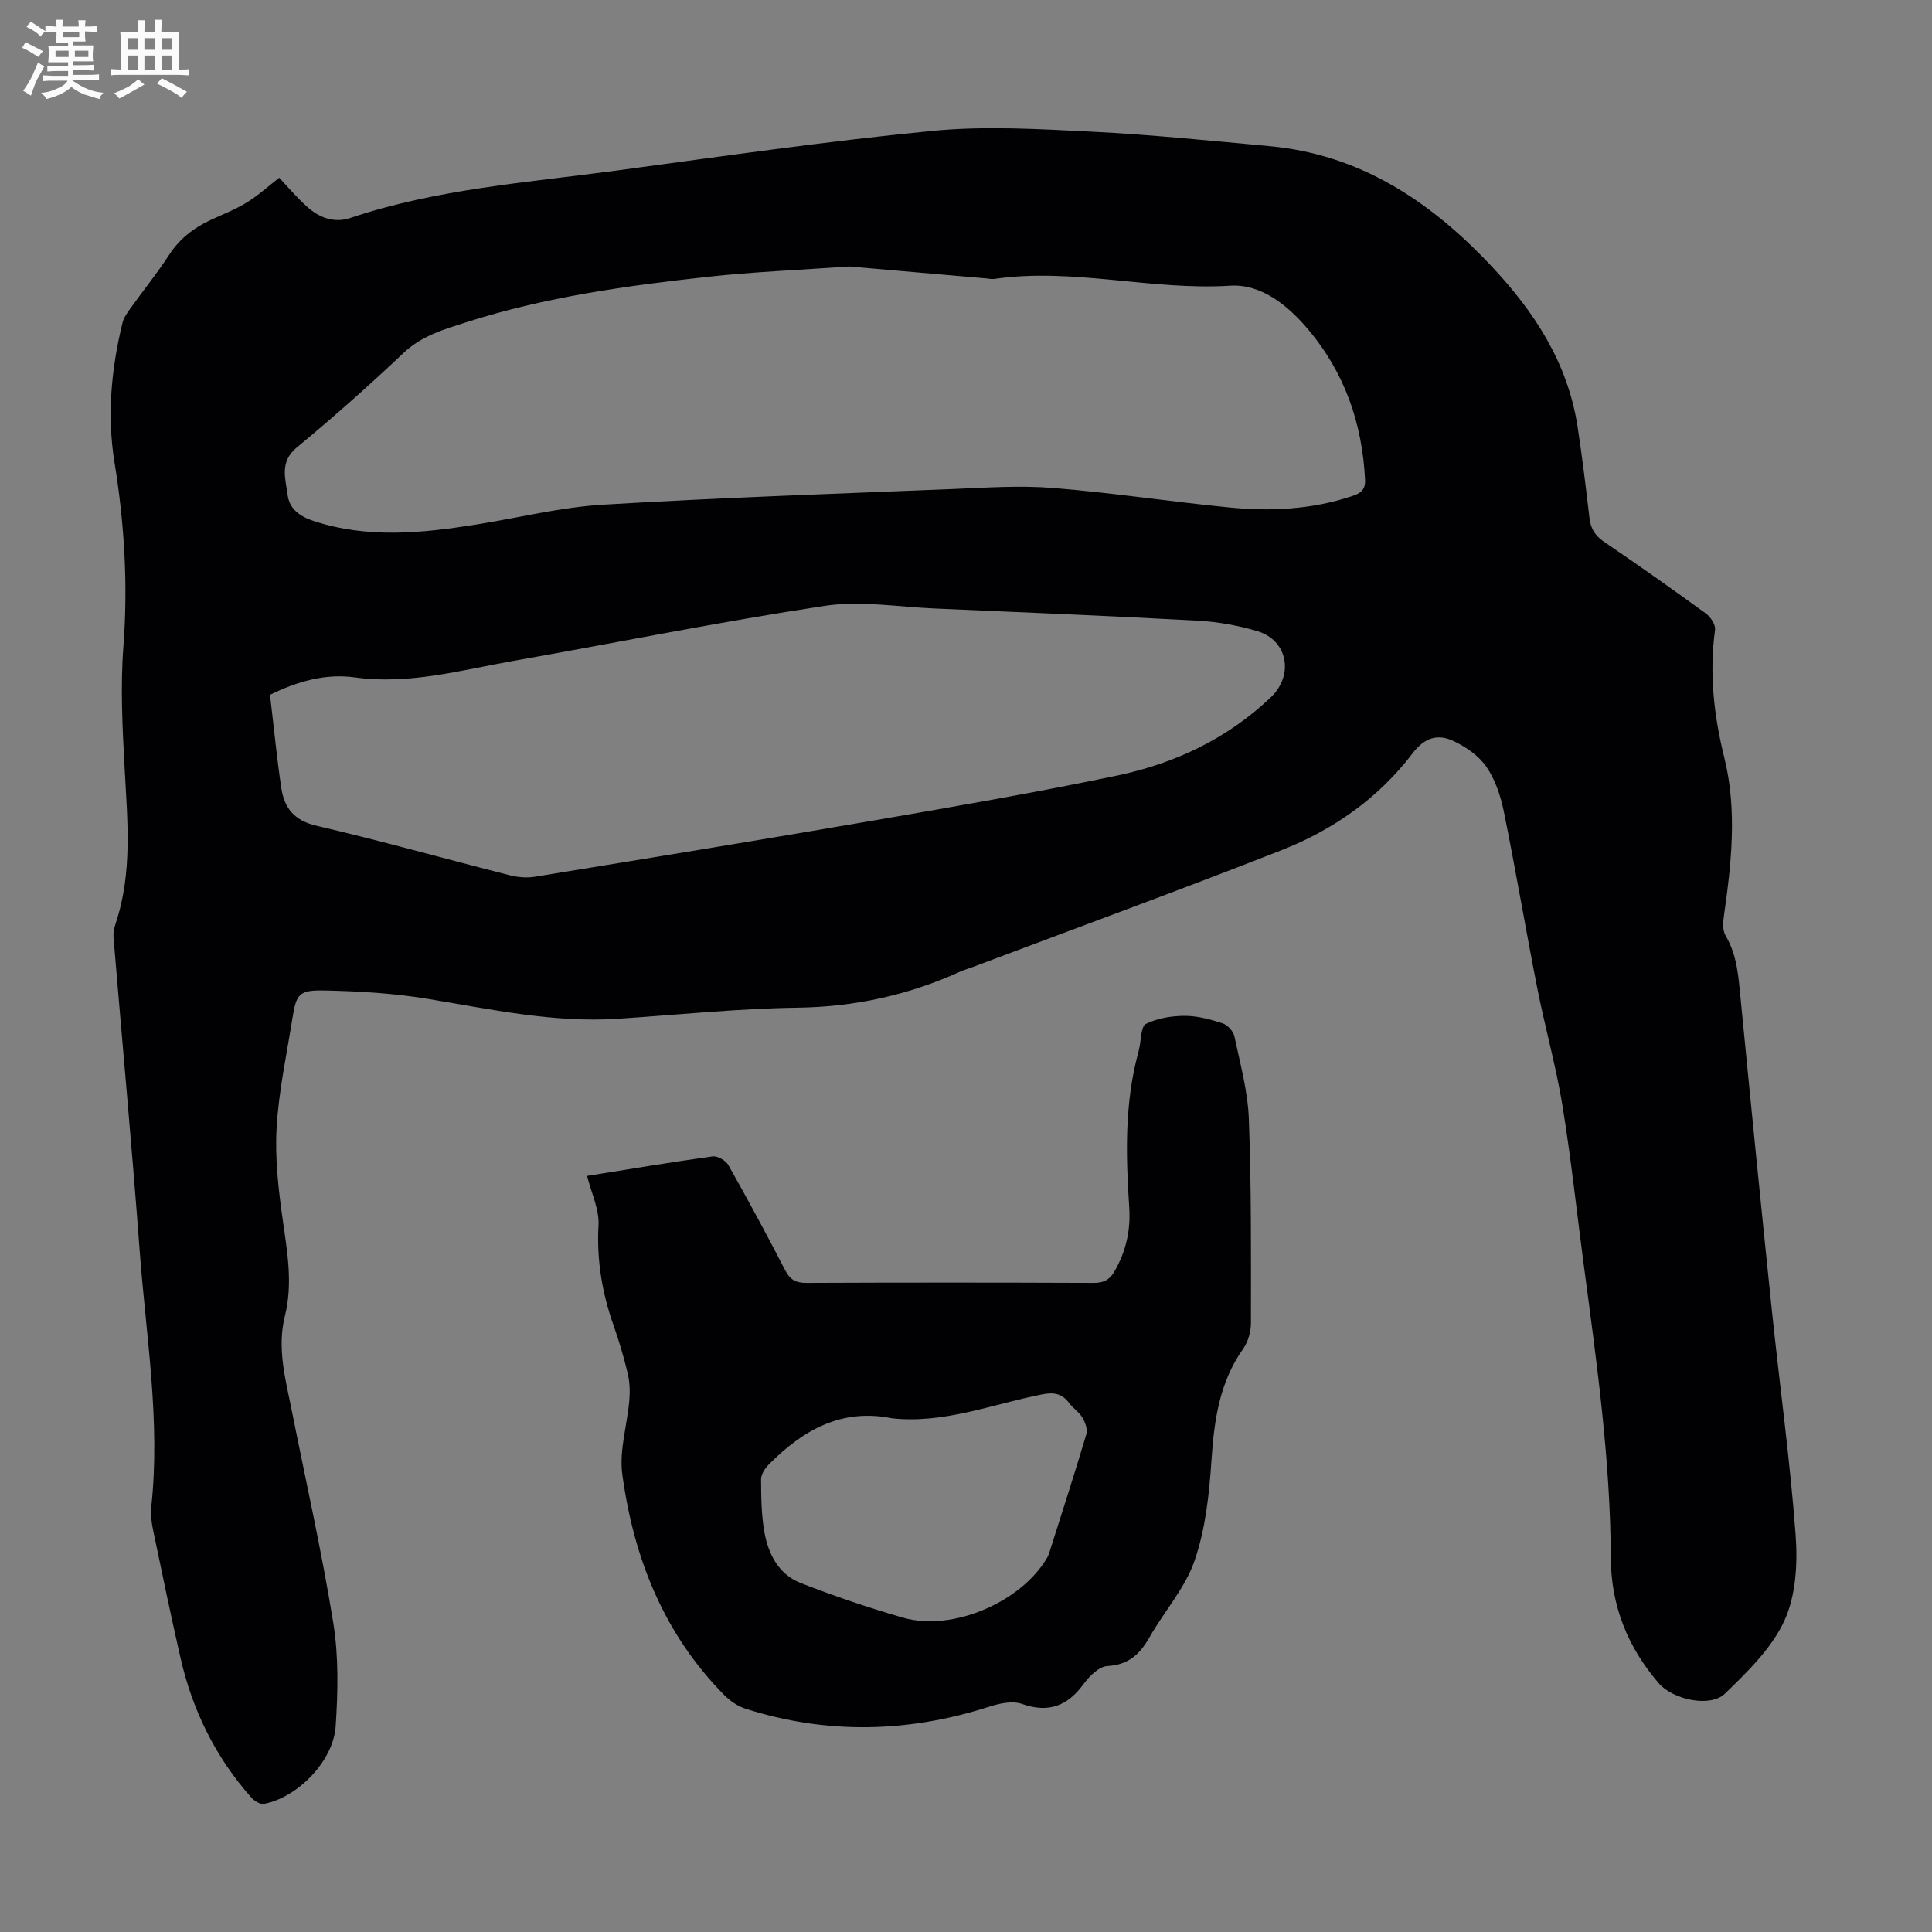 <svg enable-background="new 0 0 400 400" viewBox="0 0 400 400" xmlns="http://www.w3.org/2000/svg"><rect x="0" y="0" width="400" height="400" fill="#808080" stroke="none"/><path d="m6.8 9.5c.6.3 1.3.7 2.1 1.1-.4.4-.7.8-.9 1.2-.7-.4-1.3-.8-1.8-1.1s-1.1-.6-1.6-.8c.2-.4.5-.8.7-1.2.4.2.8.5 1.5.8zm.9 6.9c-.3.6-.5 1.1-.7 1.7s-.4 1.1-.6 1.7c-.6-.4-1.1-.7-1.6-1 .7-1 1.2-1.8 1.5-2.4.3-.5.6-1.1.8-1.7.3-.6.5-1.2.8-1.8.3.3.8.6 1.3.8-.7 1.3-1.2 2.2-1.5 2.7zm.1-11c.4.3 1 .7 1.7 1.1-.5.2-.8.6-1.1 1.1-.5-.6-1-1-1.4-1.2s-.9-.6-1.5-.8c.2-.4.5-.7.9-1.1.5.3.9.6 1.4.9zm10.5 13.1c1 .4 2 .6 3.1.7-.4.4-.7.8-.8 1.3-.9-.2-1.9-.6-3-.9-1-.4-2-.9-2.8-1.6-.5.4-1.1.9-1.9 1.3s-1.9.9-3.3 1.2c-.1-.3-.5-.8-1.1-1.3 1 0 2.1-.3 3.2-.8 1.2-.5 1.9-1 2.3-1.7h-3.2c-.4 0-1 0-2 .1v-1.2c1 0 1.7.1 2 .1h3.3v-1h-2.3c-.2 0-.9 0-2 .1v-1.2c1.2 0 1.9.1 2 .1h2.3v-.8h-4.1c0-.7.1-1.2.1-1.6 0-.5 0-1.1-.1-1.8h4.1v-.7h-2.5c0-.6.1-1.1.1-1.6v-.6h-.5c-.4 0-1 0-1.8.1v-1.3c1.2 0 1.9.1 2.1.1h.2c0-.3 0-.8-.1-1.4h1.4c0 .6-.1 1-.1 1.4h3.4c0-.4 0-.8-.1-1.3h1.5c0 .4-.1.9-.1 1.3.7 0 1.5 0 2.5-.1v1.2c-1 0-1.8-.1-2.5-.1v.6c0 .3 0 .8.1 1.5h-2.5v.8h4.1c0 .7-.1 1.3-.1 1.8s0 1 .1 1.5h-4.1v.8h1.4c.8 0 1.8 0 2.9-.1v1.2c-1 0-1.9-.1-2.8-.1h-1.5v1h3.2c.3 0 1 0 2.1-.1v1.2c-1.1 0-1.8-.1-2.1-.1h-3.4l-.1.1c1.4 1 2.4 1.5 3.4 1.9zm-4.1-6.7v-1.3h-2.7v1.3zm2.2-4.1v-1.1h-3.4v1.1zm1.9 4.1v-1.3h-2.8v1.3z" fill="#fafbfa"/><path d="m37 6.7v2.3 5.4c1 0 1.8 0 2.2-.1v1.3c-.6 0-1.5-.1-2.5-.1h-11.9c-.7 0-1.3 0-1.8.1v-1.3c.5 0 1.1.1 2 .1v-5.2c0-1 0-1.8-.1-2.5h3.7c0-1.3 0-2.1-.1-2.5h1.5c0 .4-.1 1.3-.1 2.5h2.2c0-1.2 0-2.1-.1-2.6h1.5c0 .4-.1 1.3-.1 2.6zm-12.3 13.7c-.3-.4-.7-.8-1.1-1.1 1.1-.4 2.1-.9 2.9-1.3.8-.5 1.5-1 2.1-1.6.4.4.9.8 1.3 1.1-2.5 1.4-4.2 2.4-5.2 2.9zm3.9-10.1v-2.4h-2.2v2.4zm0 4.1v-2.9h-2.2v2.9zm3.5-4.1v-2.4h-2.2v2.4zm0 4.1v-2.9h-2.2v2.9zm.4 2.9 1-1.1c.6.3 1.4.7 2.5 1.3s2 1.1 2.7 1.5c-.4.4-.8.8-1.1 1.3-.8-.8-2.5-1.7-5.1-3zm3.1-7v-2.4h-2.1v2.4zm0 4.1v-2.9h-2.1v2.9z" fill="#fafbfa"/><g fill="#010103"><path d="m57.81 36.8c1.4 1.48 3.43 3.88 5.73 5.97 2.52 2.29 5.64 3.49 9.01 2.35 17.86-6 36.55-7.32 55.03-9.8 21.83-2.93 43.65-6.1 65.57-8.23 10.85-1.05 21.91-.37 32.85.17 12.27.61 24.51 1.87 36.76 2.99 18.77 1.71 33.26 11.32 45.87 24.68 9.04 9.58 15.95 20.16 17.99 33.4.97 6.3 1.72 12.63 2.47 18.96.25 2.14 1.14 3.6 2.97 4.85 7.12 4.84 14.16 9.81 21.13 14.88.97.71 2.03 2.33 1.89 3.37-1.21 8.98-.27 17.64 1.92 26.47 2.7 10.88 1.47 22.02-.12 33.04-.18 1.24-.21 2.81.38 3.81 2.39 4.01 2.66 8.42 3.1 12.89 2.1 21.6 4.25 43.19 6.49 64.77 1.61 15.46 3.76 30.88 4.91 46.37.44 5.9.08 12.56-2.31 17.77-2.63 5.74-7.64 10.61-12.31 15.13-3.07 2.98-10.84 1.21-13.71-2.13-6.44-7.49-9.9-16.07-9.93-26.04-.08-20.31-2.92-40.37-5.58-60.44-1.47-11.09-2.65-22.22-4.45-33.25-1.33-8.14-3.61-16.12-5.2-24.23-2.4-12.16-4.45-24.4-6.92-36.54-.66-3.23-1.78-6.61-3.62-9.27-1.6-2.31-4.3-4.17-6.91-5.37-3.15-1.45-5.88-.67-8.34 2.57-7.06 9.3-16.45 15.89-27.22 20.11-21.21 8.32-42.61 16.16-63.93 24.19-.84.32-1.71.55-2.52.92-10.71 4.86-21.84 7.31-33.7 7.47-12.39.17-24.77 1.48-37.15 2.29-13.44.89-26.46-2-39.6-4.15-6.91-1.13-13.99-1.55-21-1.7-5.51-.12-6 .64-6.84 5.9-1.2 7.51-2.82 15-3.25 22.56-.36 6.28.37 12.7 1.26 18.97.94 6.67 2.13 13.25.46 19.93s.11 13.08 1.4 19.53c2.93 14.69 6.24 29.32 8.62 44.09 1.12 6.97.95 14.26.49 21.34-.47 7.22-7.89 14.77-14.84 16.08-.78.15-2.01-.61-2.63-1.31-7.44-8.37-12.21-18.12-14.68-29-1.98-8.71-3.8-17.46-5.62-26.21-.34-1.62-.59-3.35-.41-4.98 1.93-17.75-1.08-35.29-2.39-52.88-1.61-21.64-3.62-43.26-5.42-64.89-.08-.97.11-2.02.42-2.96 3.55-10.59 2.45-21.4 1.87-32.24-.45-8.37-.89-16.81-.25-25.14.97-12.83.21-25.46-1.84-38.1-1.58-9.74-.68-19.41 1.66-28.95.25-1.04.95-2 1.59-2.9 2.67-3.73 5.56-7.31 8.06-11.15 2.17-3.33 5.07-5.58 8.58-7.21 2.52-1.17 5.14-2.18 7.49-3.63 2.36-1.44 4.45-3.36 6.72-5.12zm117.99 18.37c-10.44.74-19.83 1.11-29.15 2.13-16.9 1.85-33.74 4.18-50.01 9.39-4.63 1.48-9.29 2.79-13.09 6.38-7.15 6.77-14.52 13.31-22.11 19.58-3.63 3.01-2.31 6.47-1.89 9.82.35 2.84 2.47 4.43 5.31 5.37 11.24 3.71 22.53 2.55 33.85.74 8.7-1.39 17.35-3.56 26.1-4.09 24.1-1.45 48.24-2.26 72.37-3.24 6.91-.28 13.88-.78 20.75-.23 12.25.98 24.42 2.85 36.65 4.05 8.5.83 16.98.42 25.2-2.31 1.61-.53 2.95-1.09 2.84-3.42-.57-11.65-4.22-22.16-11.74-31.09-4.2-4.98-9.71-9.51-16.2-9.1-16.36 1.03-32.49-3.78-48.82-1.4-.54.08-1.11-.06-1.67-.11-9.8-.84-19.59-1.7-28.39-2.47zm-119.9 88.68c.79 6.63 1.4 12.96 2.33 19.24.61 4.14 2.62 6.78 7.28 7.87 13.38 3.11 26.61 6.84 39.93 10.23 1.67.43 3.54.61 5.23.34 23.61-3.85 47.21-7.69 70.78-11.75 16.62-2.86 33.25-5.75 49.76-9.19 11.97-2.5 22.85-7.62 31.88-16.2 4.86-4.62 3.55-11.89-2.86-13.75-3.93-1.15-8.08-1.9-12.16-2.13-18.19-.99-36.4-1.75-54.6-2.53-7.59-.33-15.36-1.66-22.75-.54-21.54 3.26-42.91 7.6-64.37 11.38-10.86 1.91-21.58 4.98-32.85 3.43-6.15-.86-11.95.84-17.6 3.6z"/><path d="m121.55 243.46c8.53-1.36 17.23-2.83 25.97-4.04 1.02-.14 2.74.84 3.27 1.78 4.07 7.2 8 14.48 11.79 21.83 1.02 1.98 2.24 2.59 4.42 2.58 19.81-.09 39.63-.08 59.44 0 2.05.01 3.28-.63 4.29-2.37 2.39-4.1 3.37-8.55 3.07-13.19-.71-10.87-1.01-21.69 1.92-32.33.06-.22.09-.44.14-.66.42-1.76.34-4.55 1.38-5.07 2.38-1.19 5.32-1.66 8.03-1.67 2.63-.01 5.32.73 7.86 1.55 1.02.33 2.22 1.64 2.44 2.69 1.2 5.67 2.78 11.38 2.99 17.13.53 14.06.44 28.15.43 42.23 0 1.8-.59 3.9-1.62 5.35-4.95 7-6 14.9-6.56 23.19-.46 6.96-1.24 14.14-3.49 20.67-1.95 5.67-6.28 10.48-9.31 15.82-2 3.52-4.36 5.75-8.75 5.99-1.7.09-3.68 2.04-4.85 3.64-3.35 4.59-7.24 6.16-12.83 4.2-1.96-.69-4.62-.12-6.74.56-16.8 5.41-33.62 5.8-50.47.44-1.6-.51-3.18-1.59-4.38-2.79-12.55-12.68-18.81-28.44-21.15-45.75-.67-4.93 1.01-10.16 1.45-15.27.16-1.84.1-3.78-.32-5.56-.79-3.37-1.78-6.7-2.93-9.97-2.37-6.71-3.52-13.5-3.13-20.7.21-3.26-1.44-6.61-2.36-10.28zm63.17 50.19c-10.56-2.14-18.55 2.49-25.57 9.58-.78.79-1.59 2.03-1.58 3.06.02 3.68.05 7.42.71 11.02.82 4.52 2.99 8.68 7.48 10.43 6.96 2.71 14.06 5.13 21.24 7.19 10.2 2.92 24.47-3.23 29.82-12.46.22-.38.37-.81.5-1.24 2.56-8.09 5.18-16.16 7.6-24.3.3-1-.25-2.45-.83-3.44-.66-1.13-1.9-1.89-2.7-2.96-1.53-2.06-3.22-2.33-5.78-1.81-10.23 2.04-20.19 6.08-30.89 4.93z"/></g></svg>